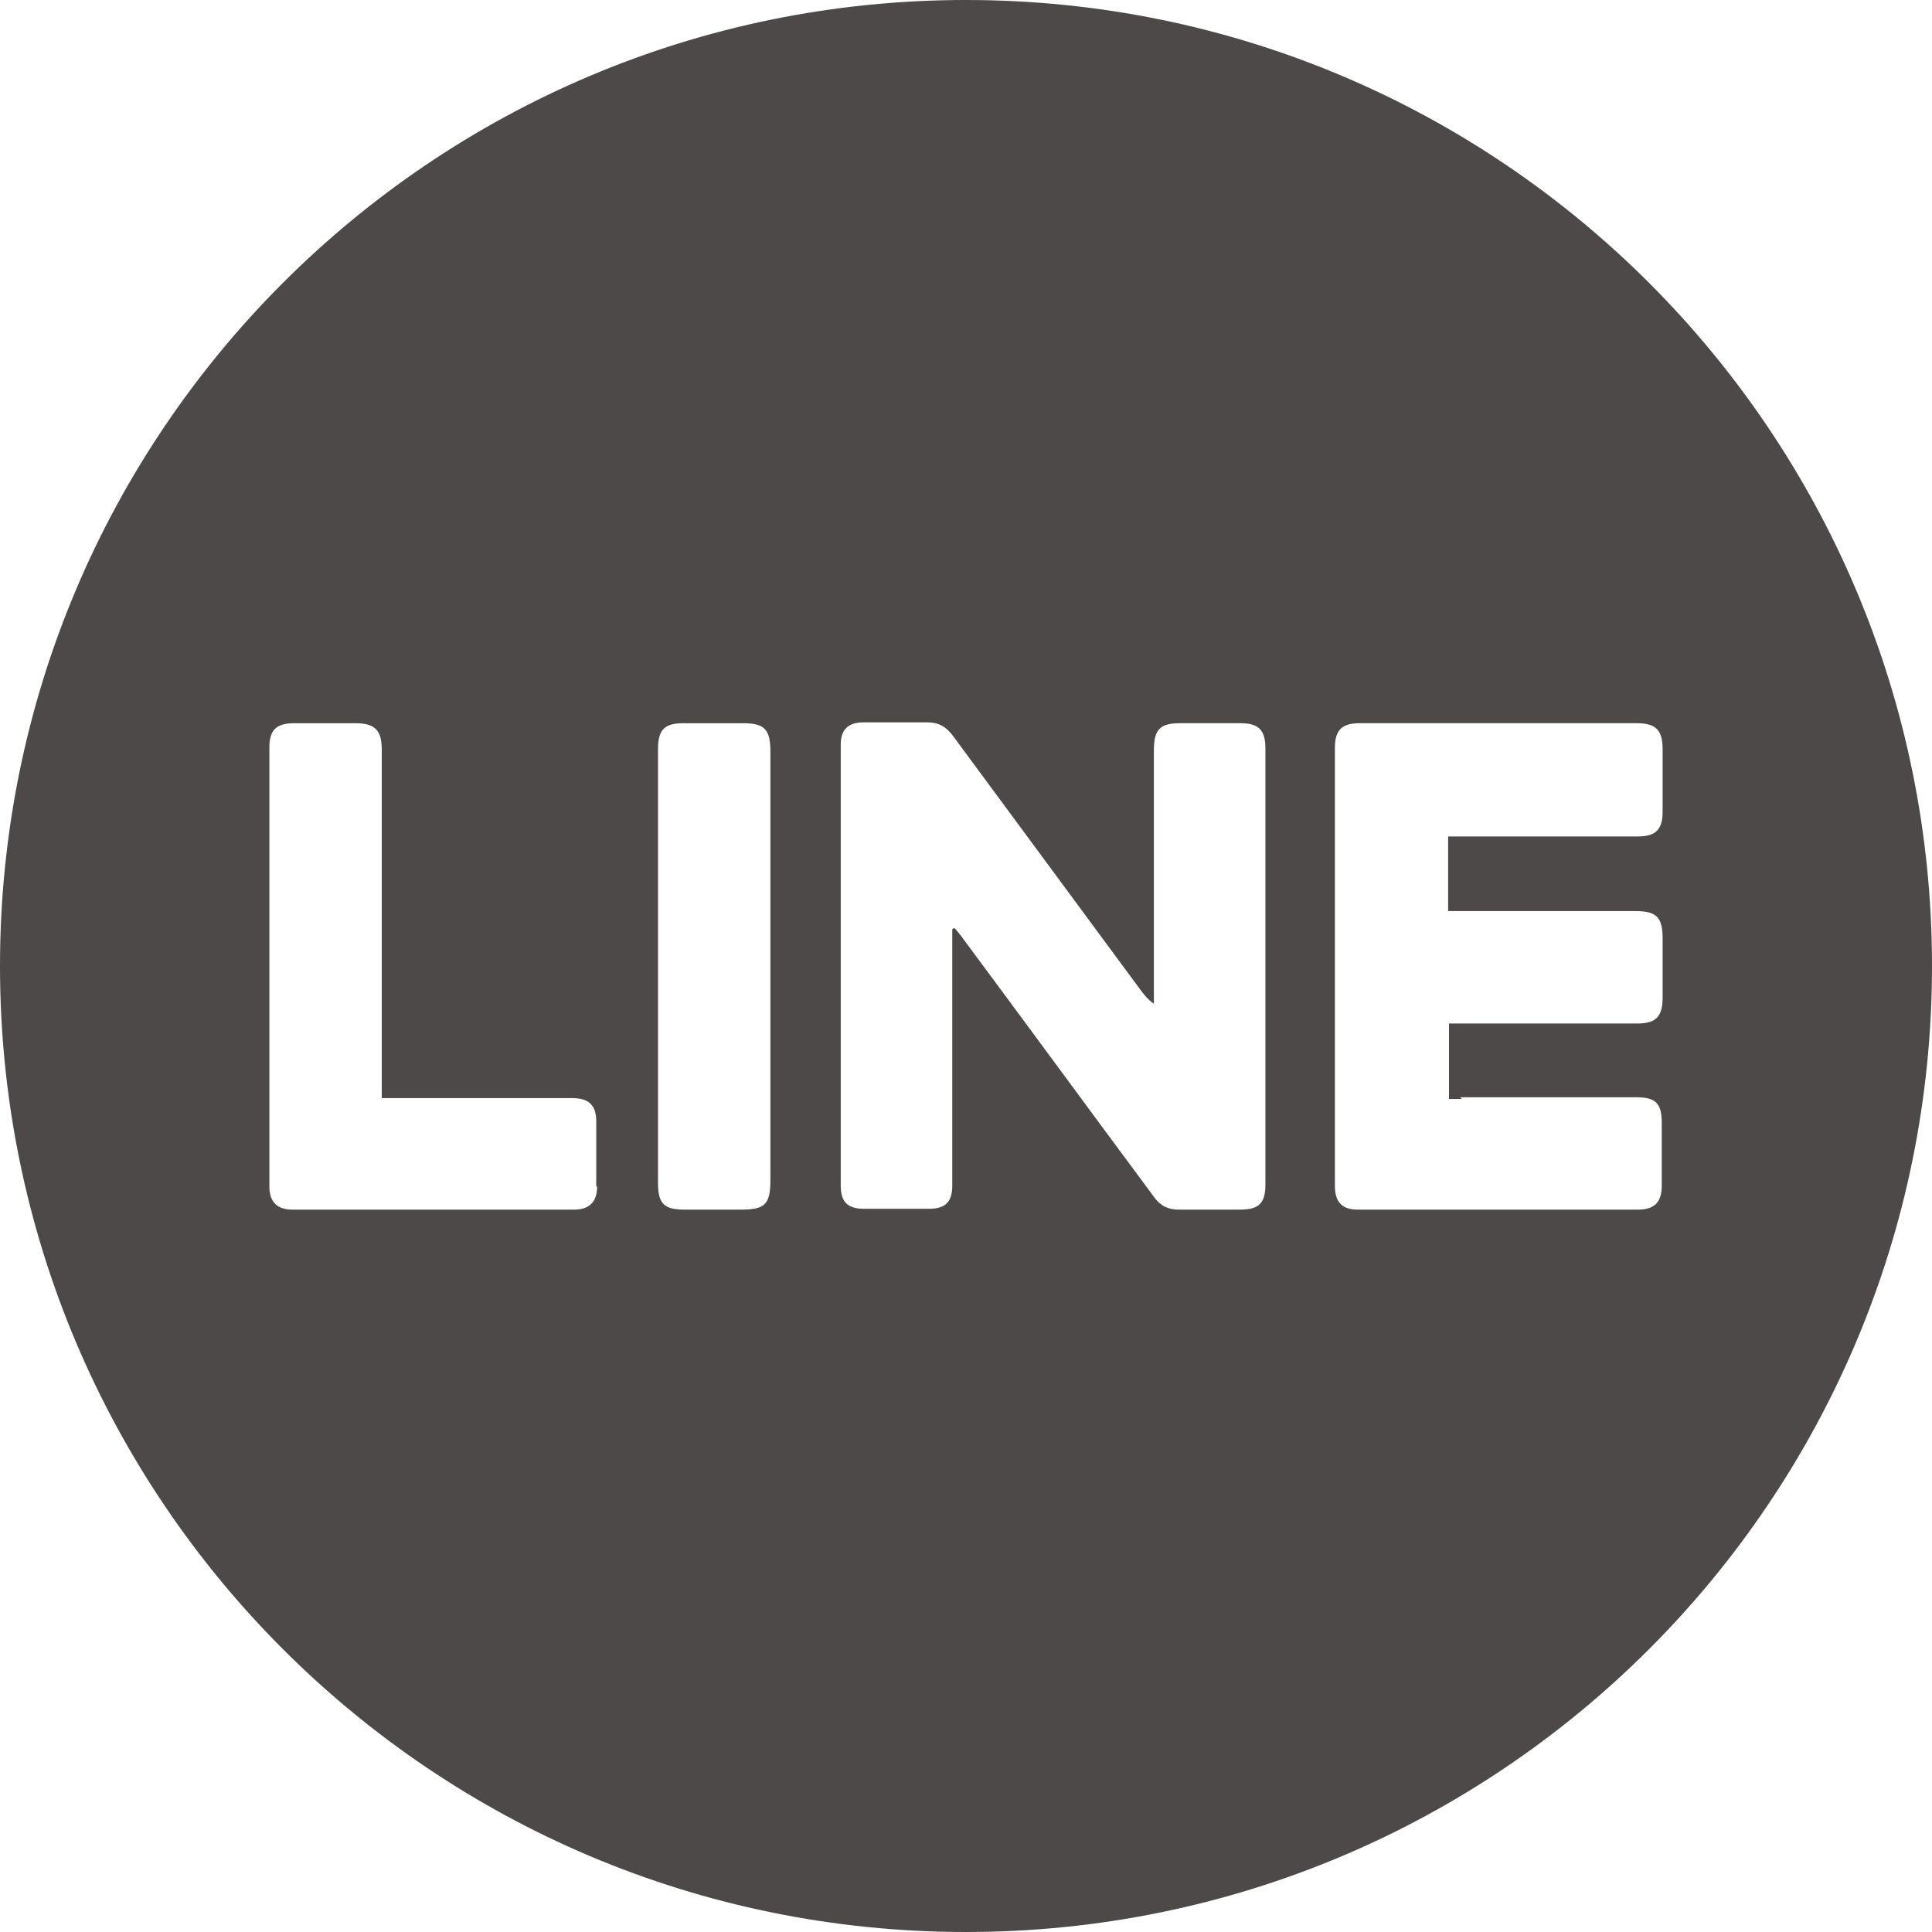 <?xml version="1.0" encoding="UTF-8"?>
<svg id="_圖層_2" data-name="圖層 2" xmlns="http://www.w3.org/2000/svg" width="22.52" height="22.52" viewBox="0 0 22.52 22.52">
  <defs>
    <style>
      .cls-1 {
        fill: #4c4948;
        fill-rule: evenodd;
      }
    </style>
  </defs>
  <g id="_圖層_1-2" data-name="圖層 1">
    <path class="cls-1" d="M11.26,0C5.04,0,0,5.04,0,11.26s5.04,11.26,11.26,11.26,11.26-5.04,11.26-11.26S17.48,0,11.26,0ZM6.96,13.83c0,.18-.09.27-.27.27-1.09,0-2.18,0-3.28,0-.18,0-.27-.09-.27-.27,0-1.71,0-3.41,0-5.12,0-.2.08-.28.29-.28.24,0,.48,0,.71,0,.23,0,.31.08.31.31,0,1.3,0,2.59,0,3.89v.17h1.42c.27,0,.54,0,.8,0,.19,0,.28.08.28.27,0,.25,0,.51,0,.76ZM8.98,13.75c0,.29-.06.35-.35.35-.22,0-.43,0-.65,0-.24,0-.31-.07-.31-.31,0-.84,0-1.68,0-2.52s0-1.69,0-2.54c0-.23.08-.3.3-.3.23,0,.46,0,.69,0,.25,0,.32.07.32.33,0,.33,0,.66,0,1,0,1.33,0,2.67,0,4ZM14.45,14.1c-.24,0-.47,0-.71,0-.13,0-.22-.05-.29-.15-.75-1.01-1.49-2.02-2.24-3.03-.02-.03-.05-.06-.08-.1,0,0-.02,0-.03.01v.52c0,.82,0,1.65,0,2.47,0,.19-.08.27-.27.27-.25,0-.51,0-.76,0-.19,0-.27-.08-.27-.27,0-1.71,0-3.43,0-5.14,0-.18.09-.26.27-.26.25,0,.49,0,.74,0,.13,0,.22.05.3.16.73.99,1.47,1.99,2.2,2.98.04.05.07.09.14.14v-2.95c0-.25.07-.32.31-.32.23,0,.47,0,.7,0,.21,0,.29.08.29.29,0,1.7,0,3.39,0,5.09,0,.22-.08.29-.3.29ZM17.02,12.79h2.05c.23,0,.3.07.3.3,0,.24,0,.48,0,.73,0,.19-.08.28-.28.28-1.09,0-2.18,0-3.26,0-.19,0-.27-.09-.27-.28,0-1.7,0-3.4,0-5.1,0-.21.08-.29.29-.29,1.08,0,2.15,0,3.23,0,.22,0,.3.08.3.3,0,.24,0,.48,0,.73,0,.21-.08.29-.29.29-.68,0-1.36,0-2.05,0h-.16v.87h.16c.67,0,1.35,0,2.02,0,.25,0,.32.07.32.32,0,.23,0,.46,0,.69,0,.22-.08.3-.29.3-.68,0-1.36,0-2.05,0h-.15v.88h.15Z"/>
  </g>
</svg>
